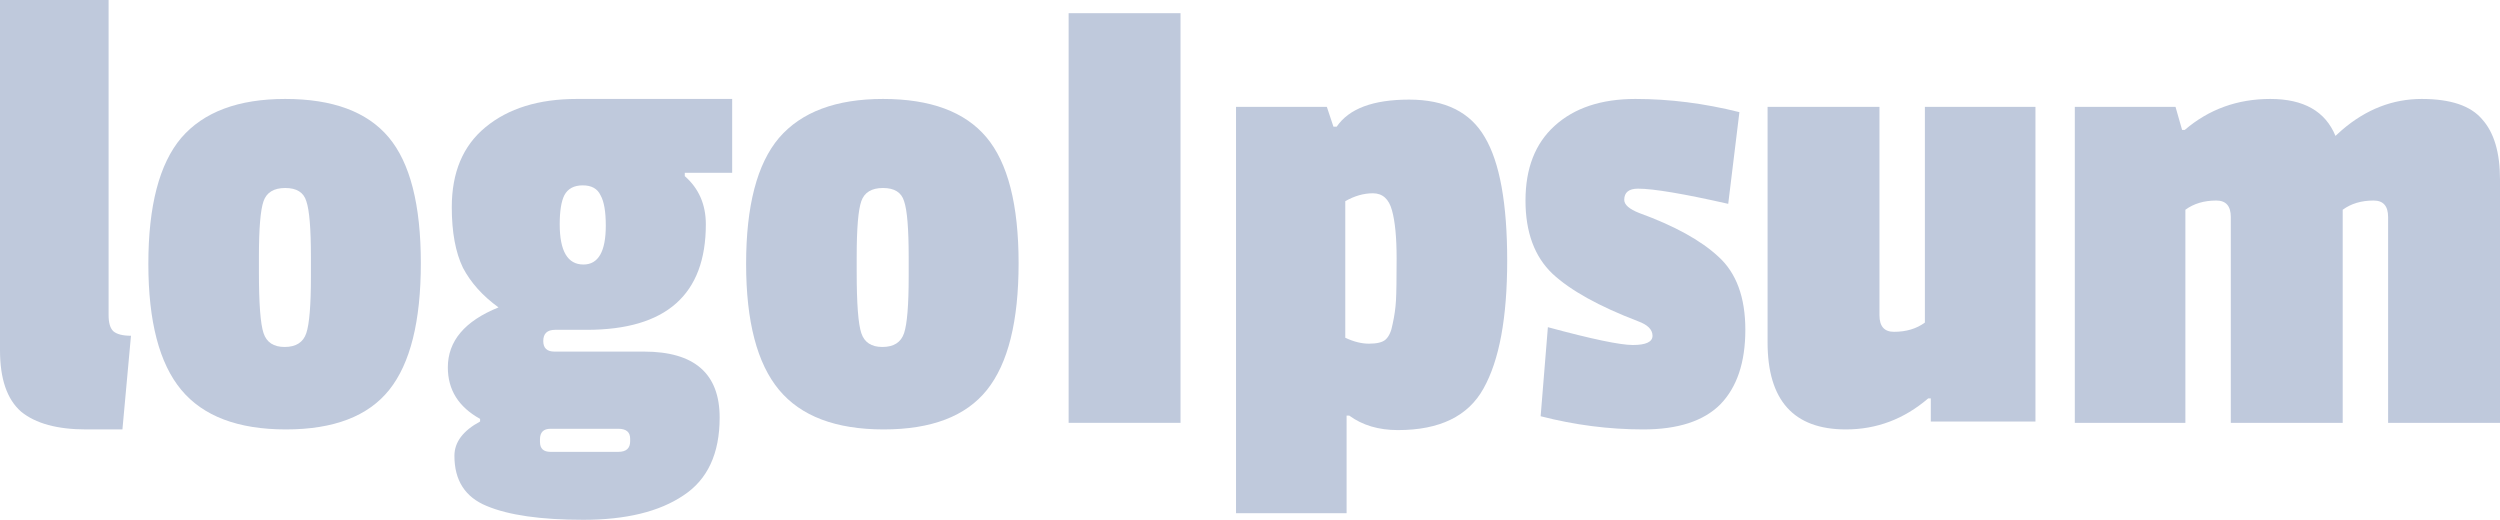 <svg width="202" height="42" viewBox="0 0 202 42" fill="none" xmlns="http://www.w3.org/2000/svg">
<path d="M0 28.302V0H8.775V25.477C8.775 26.081 8.899 26.508 9.147 26.756C9.431 27.005 9.909 27.129 10.583 27.129L9.892 34.698H6.967C4.627 34.698 2.872 34.218 1.702 33.259C0.567 32.264 0 30.612 0 28.302Z" fill="#BFC9DC"/>
<path d="M11.987 21.32C11.987 16.629 12.873 13.236 14.646 11.14C16.454 9.043 19.255 7.995 23.049 7.995C26.878 7.995 29.661 9.025 31.398 11.086C33.135 13.147 34.004 16.541 34.004 21.267C34.004 25.957 33.153 29.368 31.451 31.5C29.749 33.632 26.966 34.698 23.102 34.698C19.237 34.698 16.419 33.632 14.646 31.5C12.873 29.368 11.987 25.975 11.987 21.32ZM24.75 16.256C24.538 15.546 23.97 15.19 23.049 15.19C22.127 15.19 21.542 15.546 21.294 16.256C21.045 16.967 20.921 18.459 20.921 20.733V22.013C20.921 24.535 21.045 26.17 21.294 26.916C21.542 27.662 22.109 28.035 22.995 28.035C23.917 28.035 24.502 27.662 24.75 26.916C24.999 26.17 25.123 24.642 25.123 22.332V20.787C25.123 18.477 24.999 16.967 24.75 16.256Z" fill="#BFC9DC"/>
<path d="M44.481 36.51H49.959C50.597 36.51 50.916 36.226 50.916 35.657V35.444C50.916 34.911 50.597 34.645 49.959 34.645H44.481C43.914 34.645 43.63 34.929 43.63 35.498V35.711C43.63 36.244 43.914 36.51 44.481 36.51ZM46.608 7.995H59.159V13.964H55.33V14.231C56.465 15.226 57.032 16.523 57.032 18.122C57.032 23.807 53.823 26.65 47.406 26.65H44.853C44.215 26.65 43.896 26.952 43.896 27.556C43.896 28.124 44.197 28.409 44.8 28.409H52.033C56.11 28.409 58.148 30.185 58.148 33.739C58.148 36.652 57.173 38.749 55.224 40.028C53.274 41.343 50.579 42 47.14 42C43.701 42 41.095 41.627 39.322 40.881C37.585 40.17 36.717 38.82 36.717 36.83C36.717 35.728 37.408 34.805 38.791 34.058V33.845C37.053 32.886 36.185 31.5 36.185 29.688C36.185 27.556 37.55 25.939 40.28 24.838C39.003 23.914 38.046 22.848 37.408 21.64C36.805 20.396 36.504 18.761 36.504 16.736C36.504 13.929 37.408 11.779 39.216 10.287C41.06 8.759 43.524 7.995 46.608 7.995ZM48.948 18.228C48.948 17.091 48.806 16.274 48.523 15.777C48.275 15.244 47.796 14.977 47.087 14.977C46.378 14.977 45.881 15.244 45.598 15.777C45.35 16.274 45.225 17.056 45.225 18.122C45.225 20.289 45.864 21.373 47.14 21.373C48.346 21.373 48.948 20.325 48.948 18.228Z" fill="#BFC9DC"/>
<path d="M60.286 21.32C60.286 16.629 61.172 13.236 62.945 11.14C64.753 9.043 67.554 7.995 71.348 7.995C75.177 7.995 77.96 9.025 79.697 11.086C81.434 13.147 82.303 16.541 82.303 21.267C82.303 25.957 81.452 29.368 79.75 31.5C78.049 33.632 75.266 34.698 71.401 34.698C67.537 34.698 64.718 33.632 62.945 31.5C61.172 29.368 60.286 25.975 60.286 21.32ZM73.05 16.256C72.837 15.546 72.27 15.19 71.348 15.19C70.426 15.19 69.841 15.546 69.593 16.256C69.345 16.967 69.221 18.459 69.221 20.733V22.013C69.221 24.535 69.345 26.17 69.593 26.916C69.841 27.662 70.408 28.035 71.295 28.035C72.216 28.035 72.801 27.662 73.05 26.916C73.298 26.17 73.422 24.642 73.422 22.332V20.787C73.422 18.477 73.298 16.967 73.05 16.256Z" fill="#BFC9DC"/>
<path d="M95.386 34.165H86.345V1.066H95.386V34.165Z" fill="#BFC9DC"/>
<path d="M108.805 33.579V41.467H99.87V8.635H107.209L107.741 10.233H108.007C109 8.777 110.95 8.048 113.857 8.048C116.764 8.048 118.803 9.061 119.973 11.086C121.178 13.112 121.781 16.434 121.781 21.053C121.781 25.673 121.143 29.119 119.866 31.393C118.626 33.632 116.321 34.751 112.953 34.751C111.393 34.751 110.081 34.36 109.017 33.579H108.805ZM112.527 26.17C112.669 25.53 112.758 24.909 112.793 24.305C112.829 23.701 112.847 22.564 112.847 20.893C112.847 19.188 112.722 17.891 112.474 17.003C112.226 16.079 111.712 15.617 110.932 15.617C110.187 15.617 109.443 15.83 108.698 16.256V27.289C109.372 27.609 110.01 27.769 110.613 27.769C111.251 27.769 111.694 27.662 111.942 27.449C112.226 27.201 112.421 26.774 112.527 26.17Z" fill="#BFC9DC"/>
<path d="M123.26 16.203C123.26 13.609 124.04 11.601 125.6 10.18C127.196 8.723 129.376 7.995 132.142 7.995C134.907 7.995 137.708 8.35 140.544 9.061L139.64 16.47C136.024 15.652 133.595 15.244 132.354 15.244C131.61 15.244 131.238 15.546 131.238 16.15C131.238 16.541 131.645 16.896 132.461 17.216C135.297 18.246 137.424 19.419 138.842 20.733C140.296 22.048 141.023 24.02 141.023 26.65C141.023 29.279 140.349 31.287 139.002 32.673C137.655 34.023 135.581 34.698 132.78 34.698C130.014 34.698 127.249 34.343 124.484 33.632L125.069 26.436C128.614 27.396 130.901 27.876 131.929 27.876C132.993 27.876 133.524 27.627 133.524 27.129C133.524 26.632 133.134 26.241 132.354 25.957C129.199 24.749 126.894 23.47 125.441 22.119C123.987 20.733 123.26 18.761 123.26 16.203Z" fill="#BFC9DC"/>
<path d="M149.149 34.698C144.93 34.698 142.82 32.353 142.82 27.662V8.635H151.861V25.477C151.861 26.366 152.251 26.81 153.031 26.81C154.024 26.81 154.857 26.561 155.531 26.063V8.635H164.465V34.058H156.009V32.193H155.796C153.846 33.863 151.631 34.698 149.149 34.698Z" fill="#BFC9DC"/>
<path d="M189.237 10.5C191.187 8.83 193.331 7.995 195.671 7.995C198.011 7.995 199.642 8.546 200.564 9.647C201.521 10.713 202 12.33 202 14.498V34.165H192.959V17.535C192.959 16.647 192.569 16.203 191.789 16.203C190.797 16.203 189.963 16.452 189.29 16.949V34.165H180.249V17.535C180.249 16.647 179.859 16.203 179.079 16.203C178.086 16.203 177.253 16.452 176.579 16.949V34.165H167.645V8.635H175.782L176.314 10.5H176.526C178.476 8.83 180.781 7.995 183.44 7.995C186.134 7.995 187.889 8.99 188.705 10.98L189.237 10.5Z" fill="#BFC9DC"/>
</svg>
